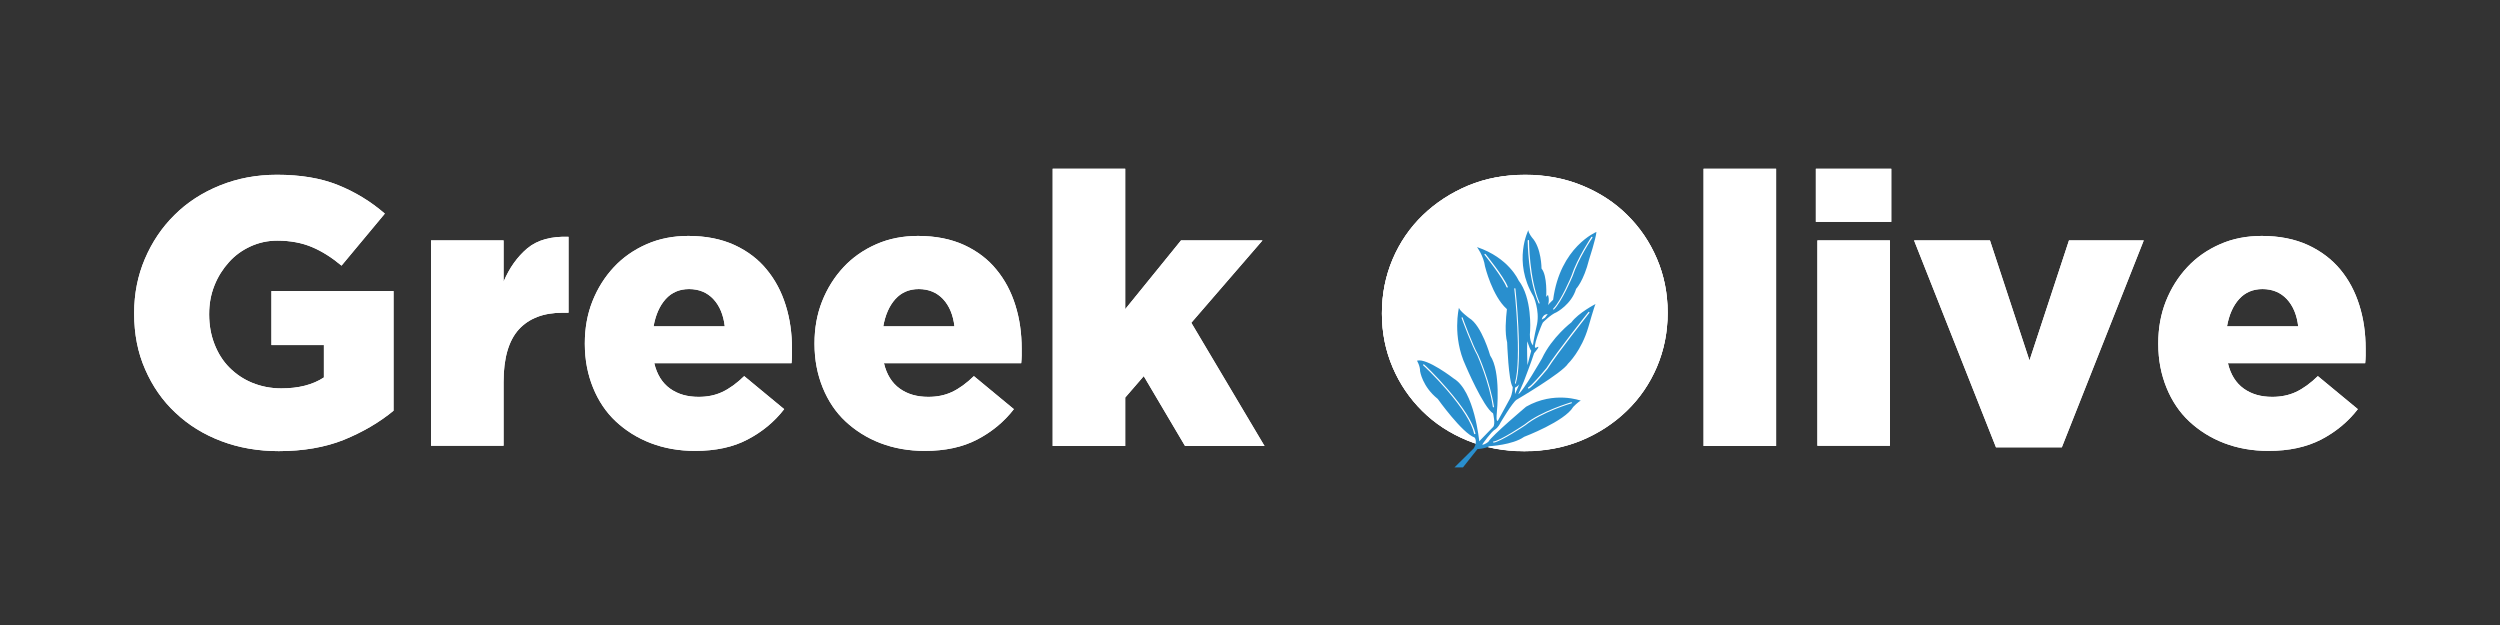 <?xml version="1.0" encoding="utf-8"?>
<!-- Generator: Adobe Illustrator 24.0.0, SVG Export Plug-In . SVG Version: 6.00 Build 0)  -->
<svg version="1.1" id="Layer_1" xmlns="http://www.w3.org/2000/svg" xmlns:xlink="http://www.w3.org/1999/xlink" x="0px" y="0px"
	 viewBox="0 0 112 28" style="enable-background:new 0 0 112 28;" xml:space="preserve">
<rect x="0" y="0" width="112" height="28" fill="#333333" stroke="none"/>
<style type="text/css">
	.st0{fill:#FFFFFF;}
	.st1{fill:#298FCE;}
</style>
<path class="st0" d="M65.78,8.32c-0.78,0.32-1.46,0.77-2.04,1.33c-0.58,0.56-1.03,1.22-1.35,1.97c-0.32,0.75-0.48,1.56-0.48,2.41
	v0.03c0,0.85,0.16,1.65,0.48,2.4c0.32,0.75,0.77,1.4,1.33,1.96c0.57,0.56,1.24,1,2.02,1.32c0.78,0.32,1.63,0.48,2.55,0.48
	c0.92,0,1.77-0.16,2.55-0.48c0.78-0.32,1.46-0.77,2.04-1.33c0.58-0.56,1.03-1.22,1.35-1.97c0.32-0.75,0.48-1.56,0.48-2.41v-0.03
	c0-0.85-0.16-1.65-0.48-2.4c-0.32-0.75-0.77-1.4-1.33-1.96c-0.57-0.56-1.24-1-2.02-1.32c-0.78-0.32-1.63-0.48-2.55-0.48
	C67.41,7.83,66.56,7.99,65.78,8.32"/>
<path class="st0" d="M12.49,20.21c-0.93,0-1.79-0.15-2.58-0.45c-0.79-0.3-1.47-0.72-2.05-1.27c-0.58-0.54-1.03-1.19-1.36-1.95
	c-0.33-0.75-0.49-1.58-0.49-2.49v-0.03c0-0.86,0.16-1.67,0.48-2.42c0.32-0.75,0.76-1.41,1.33-1.97c0.56-0.56,1.24-1,2.03-1.32
	c0.79-0.32,1.64-0.48,2.56-0.48c1.05,0,1.96,0.15,2.73,0.46c0.77,0.31,1.46,0.73,2.1,1.28L15.3,11.9c-0.43-0.36-0.87-0.64-1.32-0.83
	c-0.45-0.19-0.97-0.29-1.56-0.29c-0.43,0-0.83,0.09-1.2,0.26c-0.37,0.17-0.69,0.4-0.96,0.7c-0.27,0.3-0.49,0.64-0.65,1.04
	c-0.16,0.4-0.24,0.82-0.24,1.28v0.03c0,0.48,0.08,0.92,0.24,1.33c0.16,0.41,0.38,0.76,0.67,1.05c0.29,0.29,0.63,0.52,1.02,0.68
	c0.39,0.16,0.83,0.25,1.3,0.25c0.77,0,1.41-0.16,1.91-0.49v-1.45h-2.35v-2.42h5.47v5.36c-0.63,0.52-1.38,0.96-2.24,1.31
	C14.56,20.04,13.58,20.21,12.49,20.21"/>
<path class="st0" d="M19.31,10.77h3.25v1.85c0.26-0.62,0.62-1.12,1.07-1.5c0.45-0.37,1.07-0.54,1.84-0.51v3.4h-0.27
	c-0.85,0-1.5,0.25-1.96,0.75c-0.45,0.5-0.68,1.28-0.68,2.35v2.86h-3.25V10.77z"/>
<path class="st0" d="M31.14,20.2c-0.73,0-1.39-0.12-1.99-0.35c-0.6-0.23-1.12-0.56-1.56-0.97c-0.44-0.41-0.78-0.92-1.02-1.51
	c-0.24-0.59-0.37-1.24-0.37-1.96v-0.03c0-0.67,0.11-1.3,0.34-1.88c0.23-0.58,0.55-1.09,0.96-1.53c0.41-0.44,0.9-0.78,1.47-1.03
	c0.57-0.25,1.19-0.37,1.87-0.37c0.79,0,1.48,0.14,2.07,0.41c0.58,0.27,1.07,0.64,1.44,1.1c0.38,0.46,0.66,0.99,0.85,1.6
	c0.19,0.61,0.28,1.25,0.28,1.93v0.32c0,0.11-0.01,0.23-0.02,0.34h-6.15c0.12,0.51,0.36,0.89,0.71,1.14
	c0.35,0.25,0.77,0.37,1.28,0.37c0.39,0,0.74-0.07,1.06-0.22c0.32-0.15,0.65-0.39,0.98-0.71l1.79,1.48
	c-0.44,0.57-0.99,1.02-1.64,1.36C32.85,20.03,32.06,20.2,31.14,20.2 M32.47,14.62c-0.06-0.51-0.23-0.92-0.51-1.22
	c-0.28-0.3-0.65-0.45-1.09-0.45c-0.43,0-0.78,0.15-1.05,0.45c-0.27,0.3-0.45,0.71-0.54,1.22H32.47z"/>
<path class="st0" d="M41.43,20.2c-0.73,0-1.39-0.12-1.99-0.35c-0.6-0.23-1.12-0.56-1.56-0.97c-0.44-0.41-0.78-0.92-1.02-1.51
	c-0.24-0.59-0.37-1.24-0.37-1.96v-0.03c0-0.67,0.11-1.3,0.34-1.88c0.23-0.58,0.55-1.09,0.96-1.53c0.41-0.44,0.9-0.78,1.47-1.03
	c0.57-0.25,1.19-0.37,1.87-0.37c0.79,0,1.48,0.14,2.07,0.41c0.58,0.27,1.07,0.64,1.44,1.1c0.38,0.46,0.66,0.99,0.85,1.6
	c0.19,0.61,0.28,1.25,0.28,1.93v0.32c0,0.11-0.01,0.23-0.02,0.34h-6.15c0.12,0.51,0.36,0.89,0.71,1.14
	c0.35,0.25,0.77,0.37,1.28,0.37c0.39,0,0.74-0.07,1.06-0.22c0.32-0.15,0.65-0.39,0.98-0.71l1.79,1.48
	c-0.44,0.57-0.99,1.02-1.64,1.36C43.13,20.03,42.35,20.2,41.43,20.2 M42.76,14.62c-0.06-0.51-0.23-0.92-0.51-1.22
	c-0.28-0.3-0.65-0.45-1.09-0.45c-0.43,0-0.78,0.15-1.05,0.45c-0.27,0.3-0.45,0.71-0.54,1.22H42.76z"/>
<polygon class="st0" points="47.16,7.56 50.41,7.56 50.41,13.85 52.91,10.77 56.56,10.77 53.37,14.46 56.65,19.98 53.09,19.98 
	51.24,16.85 50.41,17.81 50.41,19.98 47.16,19.98 "/>
<path class="st0" d="M68.29,20.21c-0.92,0-1.77-0.16-2.55-0.48c-0.78-0.32-1.46-0.76-2.02-1.32c-0.57-0.56-1.01-1.21-1.33-1.96
	c-0.32-0.75-0.48-1.55-0.48-2.4v-0.03c0-0.85,0.16-1.65,0.48-2.41c0.32-0.75,0.77-1.41,1.35-1.97c0.58-0.56,1.26-1,2.04-1.33
	c0.78-0.32,1.63-0.48,2.55-0.48c0.92,0,1.77,0.16,2.55,0.48c0.78,0.32,1.46,0.76,2.02,1.32c0.57,0.56,1.01,1.21,1.33,1.96
	c0.32,0.75,0.48,1.55,0.48,2.4v0.03c0,0.85-0.16,1.65-0.48,2.41c-0.32,0.75-0.77,1.41-1.35,1.97c-0.58,0.56-1.26,1-2.04,1.33
	C70.06,20.05,69.21,20.21,68.29,20.21"/>
<rect x="76.32" y="7.56" class="st0" width="3.25" height="12.42"/>
<path class="st0" d="M81.35,7.56h3.38v2.38h-3.38V7.56z M81.42,10.77h3.25v9.2h-3.25V10.77z"/>
<polygon class="st0" points="85.75,10.77 89.15,10.77 90.92,16.15 92.69,10.77 96.04,10.77 92.37,20.04 89.42,20.04 "/>
<path class="st0" d="M101.63,20.2c-0.73,0-1.39-0.12-1.99-0.35c-0.6-0.23-1.12-0.56-1.56-0.97c-0.44-0.41-0.78-0.92-1.02-1.51
	c-0.24-0.59-0.37-1.24-0.37-1.96v-0.03c0-0.67,0.11-1.3,0.34-1.88c0.23-0.58,0.55-1.09,0.96-1.53c0.41-0.44,0.9-0.78,1.47-1.03
	c0.57-0.25,1.19-0.37,1.87-0.37c0.79,0,1.48,0.14,2.07,0.41c0.58,0.27,1.07,0.64,1.45,1.1c0.38,0.46,0.66,0.99,0.85,1.6
	c0.19,0.61,0.28,1.25,0.28,1.93v0.32c0,0.11-0.01,0.23-0.02,0.34h-6.15c0.12,0.51,0.36,0.89,0.71,1.14
	c0.35,0.25,0.77,0.37,1.28,0.37c0.38,0,0.74-0.07,1.06-0.22c0.32-0.15,0.65-0.39,0.98-0.71l1.79,1.48
	c-0.44,0.57-0.99,1.02-1.64,1.36C103.33,20.03,102.55,20.2,101.63,20.2 M102.96,14.62c-0.06-0.51-0.23-0.92-0.51-1.22
	c-0.28-0.3-0.65-0.45-1.09-0.45c-0.43,0-0.78,0.15-1.05,0.45c-0.27,0.3-0.45,0.71-0.54,1.22H102.96z"/>
<path class="st0" d="M12.49,20.21c-0.93,0-1.79-0.15-2.58-0.45c-0.79-0.3-1.47-0.72-2.05-1.27c-0.58-0.54-1.03-1.19-1.36-1.95
	c-0.33-0.75-0.49-1.58-0.49-2.49v-0.03c0-0.86,0.16-1.67,0.48-2.42c0.32-0.75,0.76-1.41,1.33-1.97c0.56-0.56,1.24-1,2.03-1.32
	c0.79-0.32,1.64-0.48,2.56-0.48c1.05,0,1.96,0.15,2.73,0.46c0.77,0.31,1.46,0.73,2.1,1.28L15.3,11.9c-0.43-0.36-0.87-0.64-1.32-0.83
	c-0.45-0.19-0.97-0.29-1.56-0.29c-0.43,0-0.83,0.09-1.2,0.26c-0.37,0.17-0.69,0.4-0.96,0.7c-0.27,0.3-0.49,0.64-0.65,1.04
	c-0.16,0.4-0.24,0.82-0.24,1.28v0.03c0,0.48,0.08,0.92,0.24,1.33c0.16,0.41,0.38,0.76,0.67,1.05c0.29,0.29,0.63,0.52,1.02,0.68
	c0.39,0.16,0.83,0.25,1.3,0.25c0.77,0,1.41-0.16,1.91-0.49v-1.45h-2.35v-2.42h5.47v5.36c-0.63,0.52-1.38,0.96-2.24,1.31
	C14.56,20.04,13.58,20.21,12.49,20.21"/>
<path class="st0" d="M19.31,10.77h3.25v1.85c0.26-0.62,0.62-1.12,1.07-1.5c0.45-0.37,1.07-0.54,1.84-0.51v3.4h-0.27
	c-0.85,0-1.5,0.25-1.96,0.75c-0.45,0.5-0.68,1.28-0.68,2.35v2.86h-3.25V10.77z"/>
<path class="st0" d="M31.14,20.2c-0.73,0-1.39-0.12-1.99-0.35c-0.6-0.23-1.12-0.56-1.56-0.97c-0.44-0.41-0.78-0.92-1.02-1.51
	c-0.24-0.59-0.37-1.24-0.37-1.96v-0.03c0-0.67,0.11-1.3,0.34-1.88c0.23-0.58,0.55-1.09,0.96-1.53c0.41-0.44,0.9-0.78,1.47-1.03
	c0.57-0.25,1.19-0.37,1.87-0.37c0.79,0,1.48,0.14,2.07,0.41c0.58,0.27,1.07,0.64,1.44,1.1c0.38,0.46,0.66,0.99,0.85,1.6
	c0.19,0.61,0.28,1.25,0.28,1.93v0.32c0,0.11-0.01,0.23-0.02,0.34h-6.15c0.12,0.51,0.36,0.89,0.71,1.14
	c0.35,0.25,0.77,0.37,1.28,0.37c0.39,0,0.74-0.07,1.06-0.22c0.32-0.15,0.65-0.39,0.98-0.71l1.79,1.48
	c-0.44,0.57-0.99,1.02-1.64,1.36C32.85,20.03,32.06,20.2,31.14,20.2 M32.47,14.62c-0.06-0.51-0.23-0.92-0.51-1.22
	c-0.28-0.3-0.65-0.45-1.09-0.45c-0.43,0-0.78,0.15-1.05,0.45c-0.27,0.3-0.45,0.71-0.54,1.22H32.47z"/>
<path class="st0" d="M41.43,20.2c-0.73,0-1.39-0.12-1.99-0.35c-0.6-0.23-1.12-0.56-1.56-0.97c-0.44-0.41-0.78-0.92-1.02-1.51
	c-0.24-0.59-0.37-1.24-0.37-1.96v-0.03c0-0.67,0.11-1.3,0.34-1.88c0.23-0.58,0.55-1.09,0.96-1.53c0.41-0.44,0.9-0.78,1.47-1.03
	c0.57-0.25,1.19-0.37,1.87-0.37c0.79,0,1.48,0.14,2.07,0.41c0.58,0.27,1.07,0.64,1.44,1.1c0.38,0.46,0.66,0.99,0.85,1.6
	c0.19,0.61,0.28,1.25,0.28,1.93v0.32c0,0.11-0.01,0.23-0.02,0.34h-6.15c0.12,0.51,0.36,0.89,0.71,1.14
	c0.35,0.25,0.77,0.37,1.28,0.37c0.39,0,0.74-0.07,1.06-0.22c0.32-0.15,0.65-0.39,0.98-0.71l1.79,1.48
	c-0.44,0.57-0.99,1.02-1.64,1.36C43.13,20.03,42.35,20.2,41.43,20.2 M42.76,14.62c-0.06-0.51-0.23-0.92-0.51-1.22
	c-0.28-0.3-0.65-0.45-1.09-0.45c-0.43,0-0.78,0.15-1.05,0.45c-0.27,0.3-0.45,0.71-0.54,1.22H42.76z"/>
<polygon class="st0" points="47.16,7.56 50.41,7.56 50.41,13.85 52.91,10.77 56.56,10.77 53.37,14.46 56.65,19.98 53.09,19.98 
	51.24,16.85 50.41,17.81 50.41,19.98 47.16,19.98 "/>
<path class="st0" d="M68.29,20.21c-0.92,0-1.77-0.16-2.55-0.48c-0.78-0.32-1.46-0.76-2.02-1.32c-0.57-0.56-1.01-1.21-1.33-1.96
	c-0.32-0.75-0.48-1.55-0.48-2.4v-0.03c0-0.85,0.16-1.65,0.48-2.41c0.32-0.75,0.77-1.41,1.35-1.97c0.58-0.56,1.26-1,2.04-1.33
	c0.78-0.32,1.63-0.48,2.55-0.48c0.92,0,1.77,0.16,2.55,0.48c0.78,0.32,1.46,0.76,2.02,1.32c0.57,0.56,1.01,1.21,1.33,1.96
	c0.32,0.75,0.48,1.55,0.48,2.4v0.03c0,0.85-0.16,1.65-0.48,2.41c-0.32,0.75-0.77,1.41-1.35,1.97c-0.58,0.56-1.26,1-2.04,1.33
	C70.06,20.05,69.21,20.21,68.29,20.21"/>
<rect x="76.32" y="7.56" class="st0" width="3.25" height="12.42"/>
<path class="st0" d="M81.35,7.56h3.38v2.38h-3.38V7.56z M81.42,10.77h3.25v9.2h-3.25V10.77z"/>
<polygon class="st0" points="85.75,10.77 89.15,10.77 90.92,16.15 92.69,10.77 96.04,10.77 92.37,20.04 89.42,20.04 "/>
<path class="st0" d="M101.63,20.2c-0.73,0-1.39-0.12-1.99-0.35c-0.6-0.23-1.12-0.56-1.56-0.97c-0.44-0.41-0.78-0.92-1.02-1.51
	c-0.24-0.59-0.37-1.24-0.37-1.96v-0.03c0-0.67,0.11-1.3,0.34-1.88c0.23-0.58,0.55-1.09,0.96-1.53c0.41-0.44,0.9-0.78,1.47-1.03
	c0.57-0.25,1.19-0.37,1.87-0.37c0.79,0,1.48,0.14,2.07,0.41c0.58,0.27,1.07,0.64,1.45,1.1c0.38,0.46,0.66,0.99,0.85,1.6
	c0.19,0.61,0.28,1.25,0.28,1.93v0.32c0,0.11-0.01,0.23-0.02,0.34h-6.15c0.12,0.51,0.36,0.89,0.71,1.14
	c0.35,0.25,0.77,0.37,1.28,0.37c0.38,0,0.74-0.07,1.06-0.22c0.32-0.15,0.65-0.39,0.98-0.71l1.79,1.48
	c-0.44,0.57-0.99,1.02-1.64,1.36C103.33,20.03,102.55,20.2,101.63,20.2 M102.96,14.62c-0.06-0.51-0.23-0.92-0.51-1.22
	c-0.28-0.3-0.65-0.45-1.09-0.45c-0.43,0-0.78,0.15-1.05,0.45c-0.27,0.3-0.45,0.71-0.54,1.22H102.96z"/>
<path class="st1" d="M70.4,14.44c0,0-0.87,0.66-1.32,1.62c0,0-0.86,1.5-1.06,1.6l0.25-0.58c0,0,0.35-0.91,0.46-1.26
	c0,0,0.35-0.4,0.1-0.25c-0.24,0.15,0.24-1.05,0.29-1.12c0,0,0.35-0.36,0.61-0.46c0,0,0.67-0.35,0.88-1.05c0,0,0.34-0.35,0.58-1.31
	c0,0,0.31-0.95,0.33-1.24c0,0-1.63,0.67-1.94,3.04c0,0-0.16,0.15-0.23,0.24c0,0,0.08-0.21,0-0.46l-0.08,0.09
	c0,0,0.06-0.95-0.21-1.27c0,0,0-0.92-0.42-1.38c0,0-0.17-0.21-0.17-0.34c0,0-0.71,1.4,0.23,2.97c0,0,0.28,0.62,0.16,1.24
	c0,0-0.18,0.79-0.18,0.95c0,0-0.19-0.15-0.13-0.66c0,0,0.1-1.46-0.52-2.25c0,0-0.43-1.01-1.86-1.49c0,0,0.29,0.38,0.36,0.87
	c0,0,0.32,1.32,0.97,1.9l0.01,0.01c-0.05,0.43-0.1,1.06,0.01,1.49c0,0,0.06,1.75,0.25,2c0,0,0,0.29-0.13,0.53l-0.53,0.97
	c0,0-0.1,0.14-0.05-0.38c0,0,0.19-1.82-0.3-2.53c0,0-0.38-1.35-0.94-1.68c0,0-0.42-0.31-0.46-0.46c0,0-0.31,1.28,0.3,2.59
	c0,0,0.79,1.86,1.23,2.14c0,0,0.12,0.49,0,0.61l-0.62,0.64c0,0-0.21-2.25-1.14-2.81c0,0-1.21-0.94-1.65-0.8c0,0,0.14,0.22,0.14,0.47
	c0,0,0.1,0.69,0.79,1.24c0,0,1.09,1.53,1.65,1.73c0,0,0.15,0.16-0.03,0.48l-0.87,0.86h0.38l0.65-0.82c0,0,0.36-0.02,0.53-0.13
	c0,0,1.04-0.05,1.56-0.42c0,0,1.82-0.69,2.2-1.34c0,0,0.22-0.23,0.34-0.28c0,0-1.19-0.45-2.45,0.27c0,0-1.53,1.29-1.69,1.57
	c0,0-0.16,0.14-0.28,0.13c0,0,0.4-0.58,0.58-0.68c0,0,0.14-0.08,0.24-0.3c0,0,0.53-0.9,0.72-1.03c0,0,2.05-1.2,2.31-1.62
	c0,0,0.6-0.57,0.91-1.64c0,0,0.27-0.95,0.32-1.03C71.48,13.62,70.72,14.01,70.4,14.44 M69.59,13.82c0.33-0.32,0.8-1.42,0.81-1.46
	c0.26-0.8,0.89-1.73,0.89-1.74c0.01-0.01,0.03-0.02,0.04-0.01s0.02,0.03,0.01,0.04c-0.01,0.01-0.63,0.93-0.89,1.73c0,0,0,0,0,0
	c-0.02,0.05-0.49,1.15-0.83,1.48c-0.01,0.01-0.01,0.01-0.02,0.01s-0.01,0-0.02-0.01C69.58,13.85,69.58,13.83,69.59,13.82
	 M69.34,14.07l-0.13,0.17l-0.14,0.08C69.07,14.32,69.11,14.07,69.34,14.07 M68.44,10.78c0-0.01,0.01-0.03,0.03-0.03
	c0.01,0,0.03,0.01,0.03,0.03c0,0.02,0.01,1.7,0.47,2.78c0.01,0.01,0,0.03-0.01,0.04c0,0-0.01,0-0.01,0c-0.01,0-0.02-0.01-0.02-0.02
	C68.45,12.48,68.44,10.79,68.44,10.78 M68.42,15.29c0.07,0.2,0.15,0.42,0.18,0.42l-0.17,0.65C68.43,16.36,68.4,15.72,68.42,15.29
	 M67.53,12.88C67.53,12.88,67.53,12.88,67.53,12.88c-0.02,0-0.03,0-0.04-0.02c-0.17-0.43-0.97-1.43-0.98-1.44
	c-0.01-0.01-0.01-0.03,0-0.04c0.01-0.01,0.03-0.01,0.04,0c0.03,0.04,0.82,1.01,0.99,1.45C67.56,12.86,67.55,12.88,67.53,12.88
	 M66.91,18.25C66.91,18.25,66.91,18.25,66.91,18.25c-0.02,0-0.03-0.01-0.03-0.02c-0.16-1.1-0.68-2.27-0.7-2.32
	c-0.23-0.39-0.68-1.6-0.7-1.66c-0.01-0.01,0-0.03,0.02-0.03c0.01-0.01,0.03,0,0.03,0.02c0,0.01,0.46,1.26,0.69,1.65c0,0,0,0,0,0
	c0.01,0.01,0.54,1.21,0.71,2.33C66.94,18.23,66.93,18.24,66.91,18.25 M66.07,19.45C66.07,19.45,66.07,19.45,66.07,19.45
	c-0.02,0-0.03-0.01-0.03-0.02c-0.1-0.48-0.53-1.16-1.23-1.97c-0.53-0.61-1.04-1.09-1.05-1.09c-0.01-0.01-0.01-0.03,0-0.04
	s0.03-0.01,0.04,0c0.01,0,0.52,0.48,1.05,1.1c0.72,0.83,1.14,1.5,1.25,1.99C66.1,19.43,66.09,19.45,66.07,19.45 M66.91,19.78
	c0.31-0.04,1.36-0.74,1.4-0.77c0.74-0.6,2.07-0.98,2.08-0.99c0.01,0,0.03,0,0.03,0.02c0,0.01,0,0.03-0.02,0.03
	c-0.01,0-1.33,0.39-2.06,0.98c0,0,0,0,0,0c-0.04,0.03-1.1,0.73-1.42,0.78c0,0,0,0,0,0c-0.01,0-0.02-0.01-0.03-0.02
	C66.88,19.79,66.89,19.78,66.91,19.78 M67.87,17.16c0.31-1.12-0.02-4.19-0.03-4.22c0-0.01,0.01-0.03,0.02-0.03
	c0.01,0,0.03,0.01,0.03,0.02c0,0.01,0.09,0.79,0.13,1.69c0.06,1.22,0.03,2.08-0.11,2.55c0,0.01-0.01,0.02-0.03,0.02c0,0,0,0-0.01,0
	C67.88,17.19,67.87,17.18,67.87,17.16 M67.87,17.66v-0.29c0,0,0.16-0.08,0.2-0.17l0.01-0.01c0,0.01-0.01,0.01-0.01,0.01L67.87,17.66
	z M71.2,13.98c0.01,0.01,0.01,0.03,0,0.04c-0.01,0.02-1.44,1.81-1.88,2.52c0,0,0,0,0,0c-0.03,0.03-0.65,0.79-0.83,0.87
	c0,0-0.01,0-0.01,0c-0.01,0-0.02-0.01-0.02-0.02c-0.01-0.01,0-0.03,0.01-0.04c0.13-0.06,0.59-0.59,0.81-0.86
	c0.45-0.71,1.87-2.5,1.89-2.52C71.17,13.97,71.18,13.97,71.2,13.98"/>
</svg>
